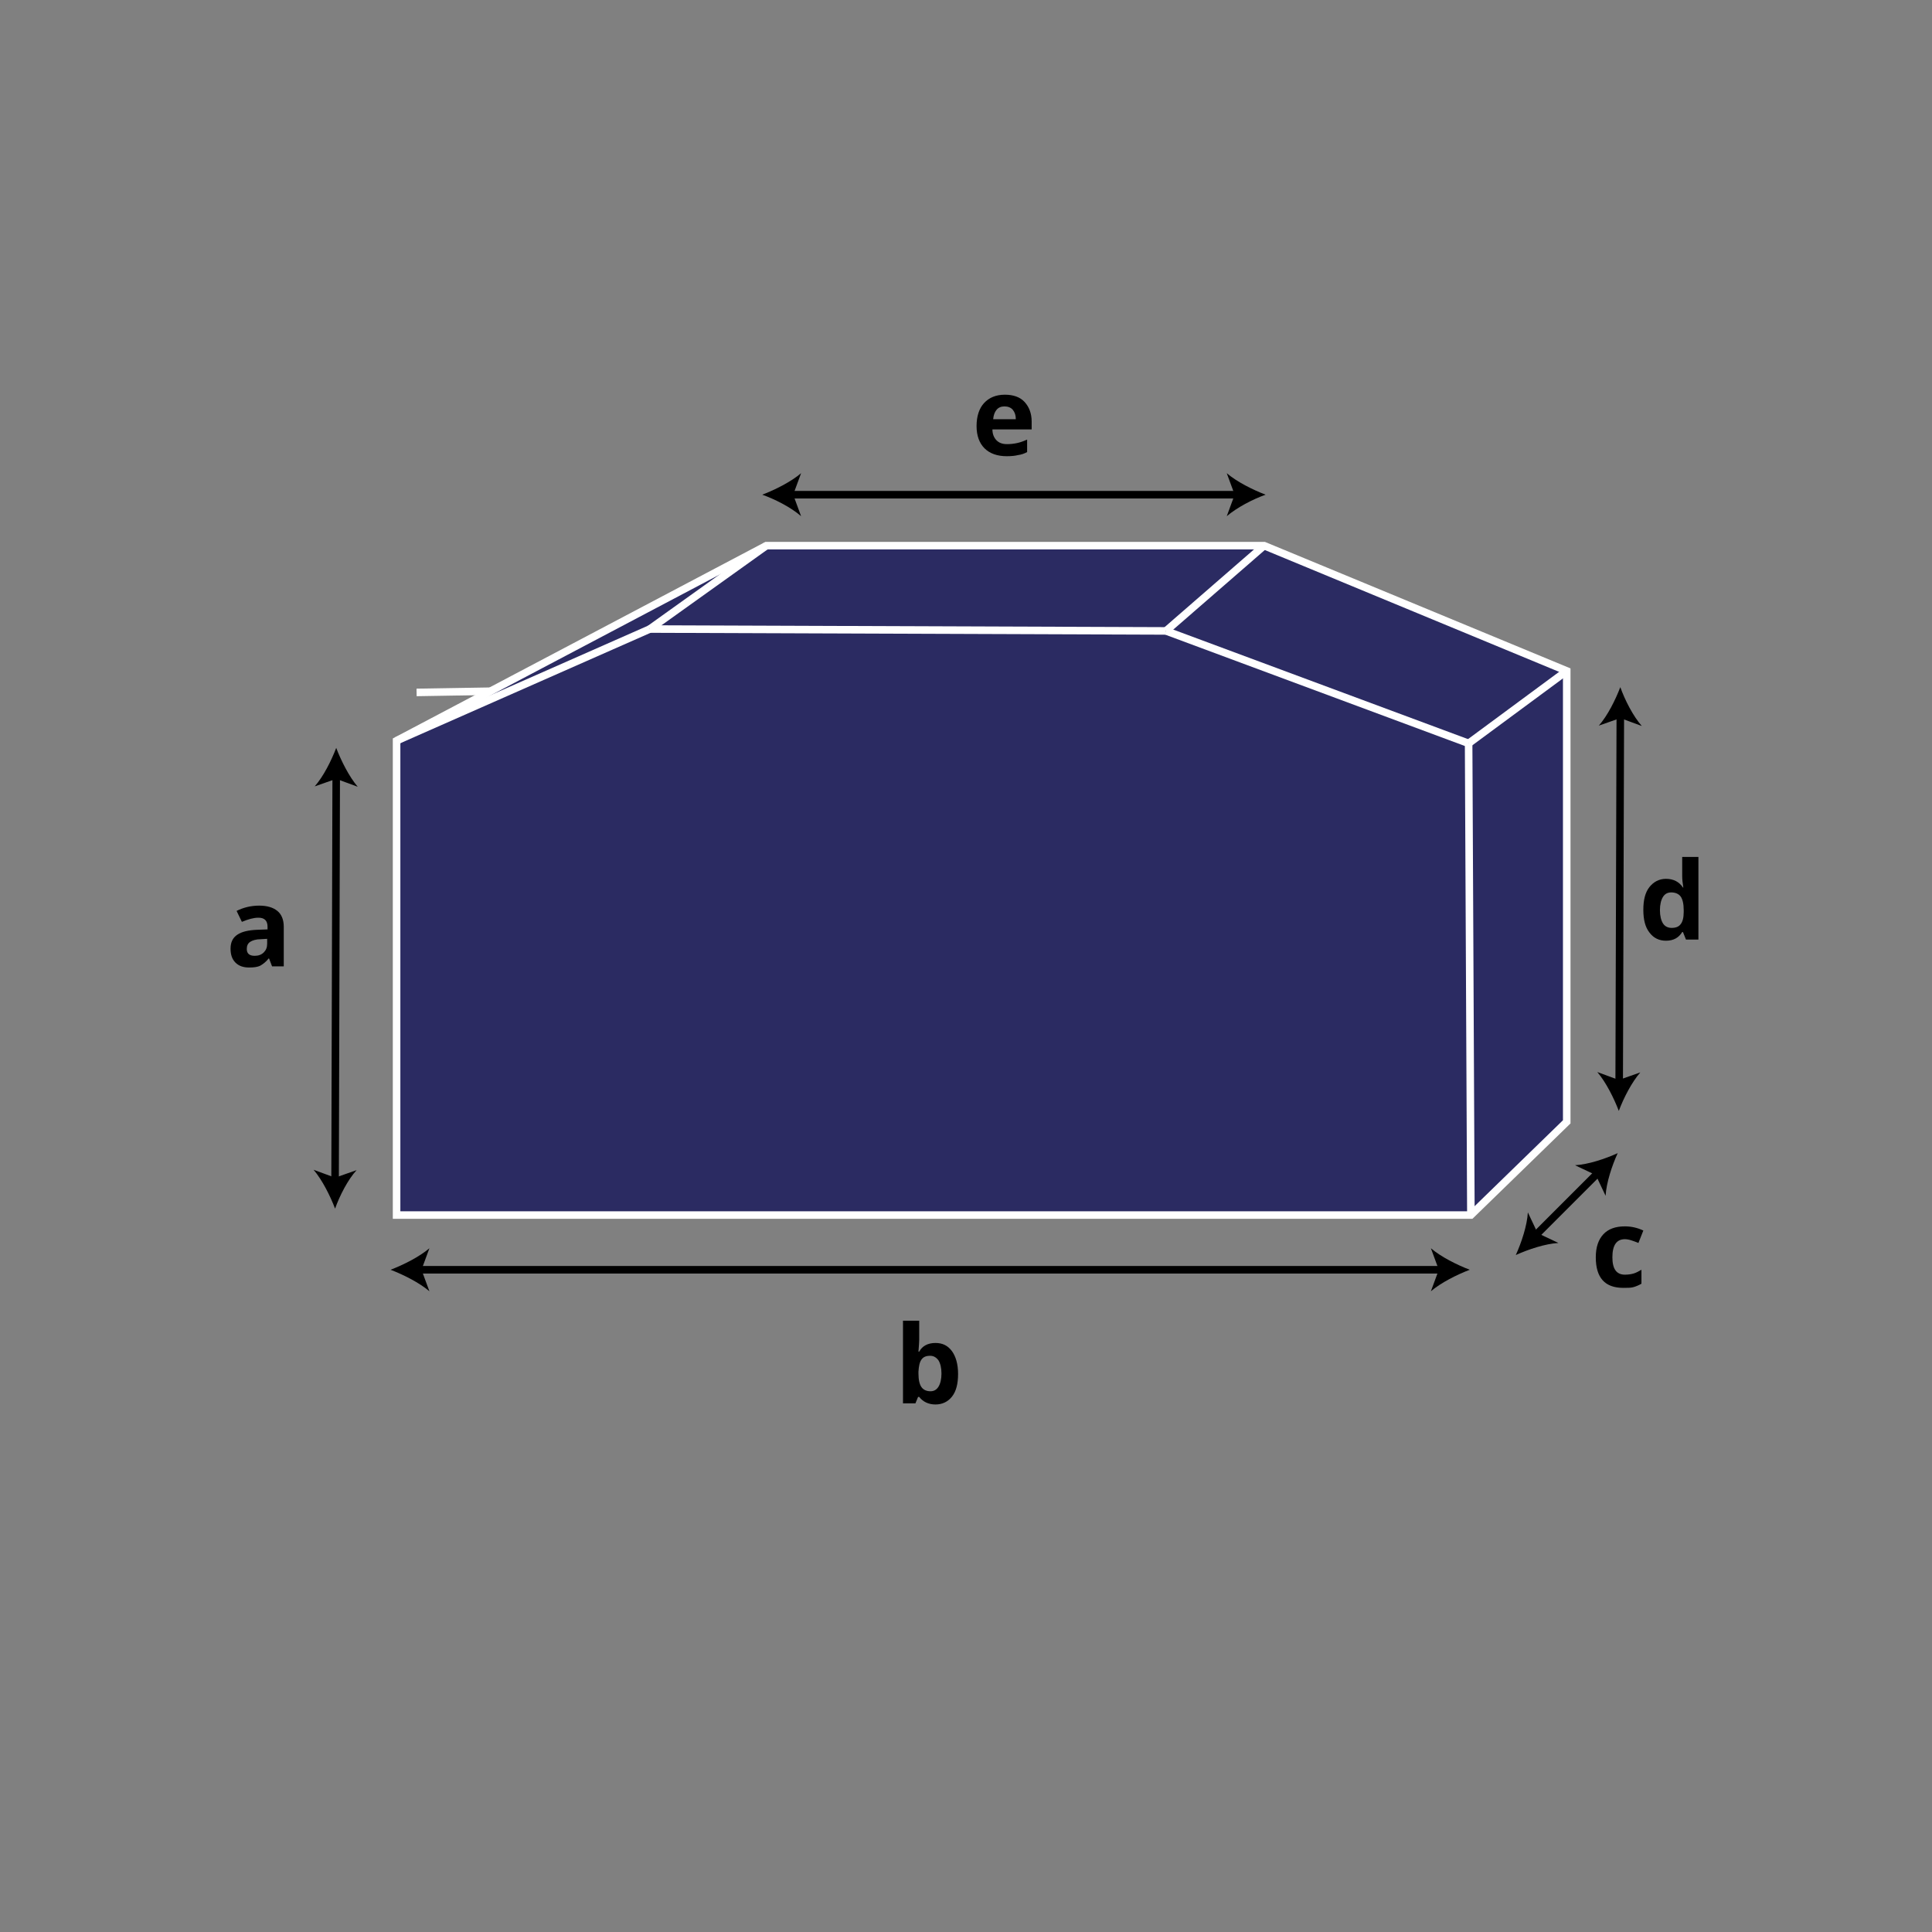 <?xml version="1.0" encoding="utf-8"?>
<!-- Generator: Adobe Illustrator 26.3.1, SVG Export Plug-In . SVG Version: 6.00 Build 0)  -->
<svg version="1.1" id="Ebene_1" xmlns="http://www.w3.org/2000/svg" xmlns:xlink="http://www.w3.org/1999/xlink" x="0px" y="0px"
	 viewBox="0 0 512 512" style="enable-background:new 0 0 512 512;" xml:space="preserve">
<rect x="0" y="0" width="512" height="512" fill="#808080" stroke="none"/>
<style type="text/css">
	.st0{fill:none;stroke:#000000;stroke-width:2;stroke-miterlimit:10;}
	.st1{display:none;}
	.st2{display:inline;}
	.st3{fill:#2B2B62;stroke:#FFFFFF;stroke-width:2;stroke-miterlimit:10;}
</style>
<g>
	<g>
		<line class="st0" x1="89.1" y1="205.4" x2="88.8" y2="313"/>
		<g>
			<path d="M89.1,198.2c-1.3,3.4-3.4,7.6-5.7,10.2l5.7-2l5.7,2.1C92.5,205.8,90.4,201.6,89.1,198.2z"/>
		</g>
		<g>
			<path d="M88.8,320.3c-1.3-3.4-3.4-7.6-5.7-10.3l5.7,2.1l5.7-2C92.2,312.6,90,316.9,88.8,320.3z"/>
		</g>
	</g>
</g>
<g>
	<path d="M72.1,256.1l-0.8-2.1h-0.1c-0.7,0.9-1.5,1.5-2.2,1.9c-0.8,0.4-1.8,0.5-3,0.5c-1.5,0-2.7-0.4-3.6-1.3
		c-0.9-0.9-1.3-2.1-1.3-3.7c0-1.7,0.6-2.9,1.8-3.7c1.2-0.8,2.9-1.2,5.3-1.3l2.7-0.1v-0.7c0-1.6-0.8-2.4-2.4-2.4
		c-1.3,0-2.7,0.4-4.4,1.1l-1.4-2.9c1.8-0.9,3.8-1.4,6-1.4c2.1,0,3.7,0.5,4.8,1.4s1.7,2.3,1.7,4.2v10.5H72.1z M70.8,248.8l-1.7,0.1
		c-1.2,0-2.2,0.3-2.8,0.7c-0.6,0.4-0.9,1-0.9,1.9c0,1.2,0.7,1.8,2.1,1.8c1,0,1.8-0.3,2.4-0.9s0.9-1.3,0.9-2.3V248.8z"/>
</g>
<g>
	<g>
		<line class="st0" x1="110.7" y1="336.5" x2="382.3" y2="336.5"/>
		<g>
			<path d="M103.5,336.5c3.4,1.3,7.6,3.4,10.3,5.7l-2.1-5.7l2.1-5.7C111.1,333.1,106.9,335.2,103.5,336.5z"/>
		</g>
		<g>
			<path d="M389.5,336.5c-3.4,1.3-7.6,3.4-10.3,5.7l2.1-5.7l-2.1-5.7C381.9,333.1,386.1,335.2,389.5,336.5z"/>
		</g>
	</g>
</g>
<g>
	<path d="M247.9,355.9c1.9,0,3.3,0.7,4.4,2.2c1,1.4,1.6,3.4,1.6,6c0,2.6-0.5,4.6-1.6,6c-1.1,1.4-2.6,2.1-4.4,2.1
		c-1.8,0-3.3-0.7-4.3-2h-0.3l-0.7,1.7h-3.3V350h4.3v5.1c0,0.6-0.1,1.7-0.2,3.1h0.2C244.4,356.7,245.9,355.9,247.9,355.9z
		 M246.5,359.3c-1.1,0-1.8,0.3-2.3,1c-0.5,0.7-0.7,1.7-0.8,3.2v0.5c0,1.7,0.3,2.9,0.8,3.6c0.5,0.7,1.3,1.1,2.4,1.1
		c0.9,0,1.6-0.4,2.1-1.2s0.8-2,0.8-3.5c0-1.5-0.3-2.7-0.8-3.5C248.1,359.7,247.4,359.3,246.5,359.3z"/>
</g>
<g class="st1">
	<g class="st2">
		<line class="st0" x1="113.4" y1="123.1" x2="389" y2="123.1"/>
		<g>
			<path d="M106.2,123.1c3.4,1.3,7.6,3.4,10.3,5.7l-2.1-5.7l2.1-5.7C113.8,119.6,109.6,121.8,106.2,123.1z"/>
		</g>
		<g>
			<path d="M396.3,123.1c-3.4,1.3-7.6,3.4-10.3,5.7l2.1-5.7l-2.1-5.7C388.6,119.6,392.8,121.8,396.3,123.1z"/>
		</g>
	</g>
</g>
<g>
	<g>
		<line class="st0" x1="328.2" y1="131.1" x2="209.3" y2="131.1"/>
		<g>
			<path d="M335.4,131.1c-3.4-1.3-7.6-3.4-10.3-5.7l2.1,5.7l-2.1,5.7C327.8,134.5,332,132.3,335.4,131.1z"/>
		</g>
		<g>
			<path d="M202,131.1c3.4-1.3,7.6-3.4,10.3-5.7l-2.1,5.7l2.1,5.7C209.7,134.5,205.4,132.3,202,131.1z"/>
		</g>
	</g>
</g>
<g>
	<path d="M441.5,249.3c-1.8,0-3.3-0.7-4.4-2.2c-1.1-1.4-1.6-3.4-1.6-6c0-2.6,0.5-4.6,1.6-6s2.6-2.2,4.4-2.2c2,0,3.5,0.8,4.5,2.3h0.1
		c-0.2-1.2-0.3-2.2-0.3-3.1v-5h4.3V249h-3.3l-0.8-2h-0.2C444.9,248.5,443.5,249.3,441.5,249.3z M443,245.9c1.1,0,1.9-0.3,2.4-1
		c0.5-0.6,0.8-1.7,0.8-3.2v-0.5c0-1.7-0.3-2.9-0.8-3.6c-0.5-0.7-1.4-1.1-2.5-1.1c-1,0-1.7,0.4-2.2,1.2c-0.5,0.8-0.8,2-0.8,3.5
		c0,1.5,0.3,2.7,0.8,3.5C441.2,245.5,442,245.9,443,245.9z"/>
</g>
<g>
	<g>
		<line class="st0" x1="406.8" y1="327.5" x2="423.6" y2="310.7"/>
		<g>
			<path d="M401.7,332.6c3.3-1.5,7.8-3,11.3-3.2l-5.5-2.6l-2.6-5.5C404.7,324.8,403.2,329.3,401.7,332.6z"/>
		</g>
		<g>
			<path d="M428.7,305.6c-1.5,3.3-3,7.8-3.2,11.3l-2.6-5.5l-5.5-2.6C420.9,308.6,425.4,307.1,428.7,305.6z"/>
		</g>
	</g>
</g>
<g>
	<path d="M430.2,341.3c-4.9,0-7.3-2.7-7.3-8.1c0-2.7,0.7-4.7,2-6.1s3.2-2.1,5.7-2.1c1.8,0,3.4,0.4,4.9,1.1l-1.3,3.3
		c-0.7-0.3-1.3-0.5-1.9-0.7c-0.6-0.2-1.2-0.3-1.7-0.3c-2.2,0-3.3,1.6-3.3,4.8c0,3.1,1.1,4.6,3.3,4.6c0.8,0,1.6-0.1,2.3-0.3
		c0.7-0.2,1.4-0.6,2.1-1v3.7c-0.7,0.4-1.4,0.7-2.1,0.9S431.3,341.3,430.2,341.3z"/>
</g>
<g>
	<line class="st3" x1="179.6" y1="160.4" x2="158.3" y2="182.7"/>
	<line class="st3" x1="110.4" y1="183.5" x2="158.3" y2="182.7"/>
	<line class="st3" x1="362" y1="319.8" x2="158.3" y2="182.7"/>
</g>
<polygon class="st3" points="105.1,322 389.8,322 415.2,297.3 415.2,177.8 335,144.6 203.1,144.6 105.1,196.3 "/>
<line class="st3" x1="389.8" y1="322" x2="389.2" y2="197"/>
<line class="st3" x1="415.2" y1="177.8" x2="389.2" y2="197"/>
<line class="st3" x1="335" y1="144.6" x2="309" y2="167.2"/>
<line class="st3" x1="105.1" y1="196.3" x2="172.2" y2="166.7"/>
<line class="st3" x1="203.1" y1="144.6" x2="172.2" y2="166.7"/>
<line class="st3" x1="309" y1="167.2" x2="172.2" y2="166.7"/>
<line class="st3" x1="389.2" y1="197" x2="309" y2="167.2"/>
<g>
	<g>
		<line class="st0" x1="429.4" y1="189.4" x2="429.1" y2="287.1"/>
		<g>
			<path d="M429.4,182.1c-1.3,3.4-3.4,7.6-5.7,10.2l5.7-2l5.7,2.1C432.8,189.8,430.6,185.5,429.4,182.1z"/>
		</g>
		<g>
			<path d="M429,294.4c-1.3-3.4-3.4-7.6-5.7-10.3l5.7,2.1l5.7-2C432.5,286.7,430.3,290.9,429,294.4z"/>
		</g>
	</g>
</g>
<g>
	<path d="M266.8,120.9c-2.5,0-4.5-0.7-5.9-2.1c-1.4-1.4-2.1-3.4-2.1-5.9c0-2.6,0.7-4.7,2-6.1c1.3-1.4,3.1-2.2,5.5-2.2
		c2.2,0,4,0.6,5.2,1.9s1.9,3,1.9,5.2v2.1H263c0,1.2,0.4,2.2,1.1,2.9s1.6,1,2.8,1c0.9,0,1.8-0.1,2.7-0.3s1.7-0.5,2.6-0.9v3.3
		c-0.7,0.4-1.6,0.7-2.4,0.8C269,120.8,268,120.9,266.8,120.9z M266.2,107.7c-0.9,0-1.6,0.3-2.1,0.9c-0.5,0.6-0.8,1.4-0.9,2.5h6
		c0-1.1-0.3-1.9-0.8-2.5S267.1,107.7,266.2,107.7z"/>
</g>
</svg>
